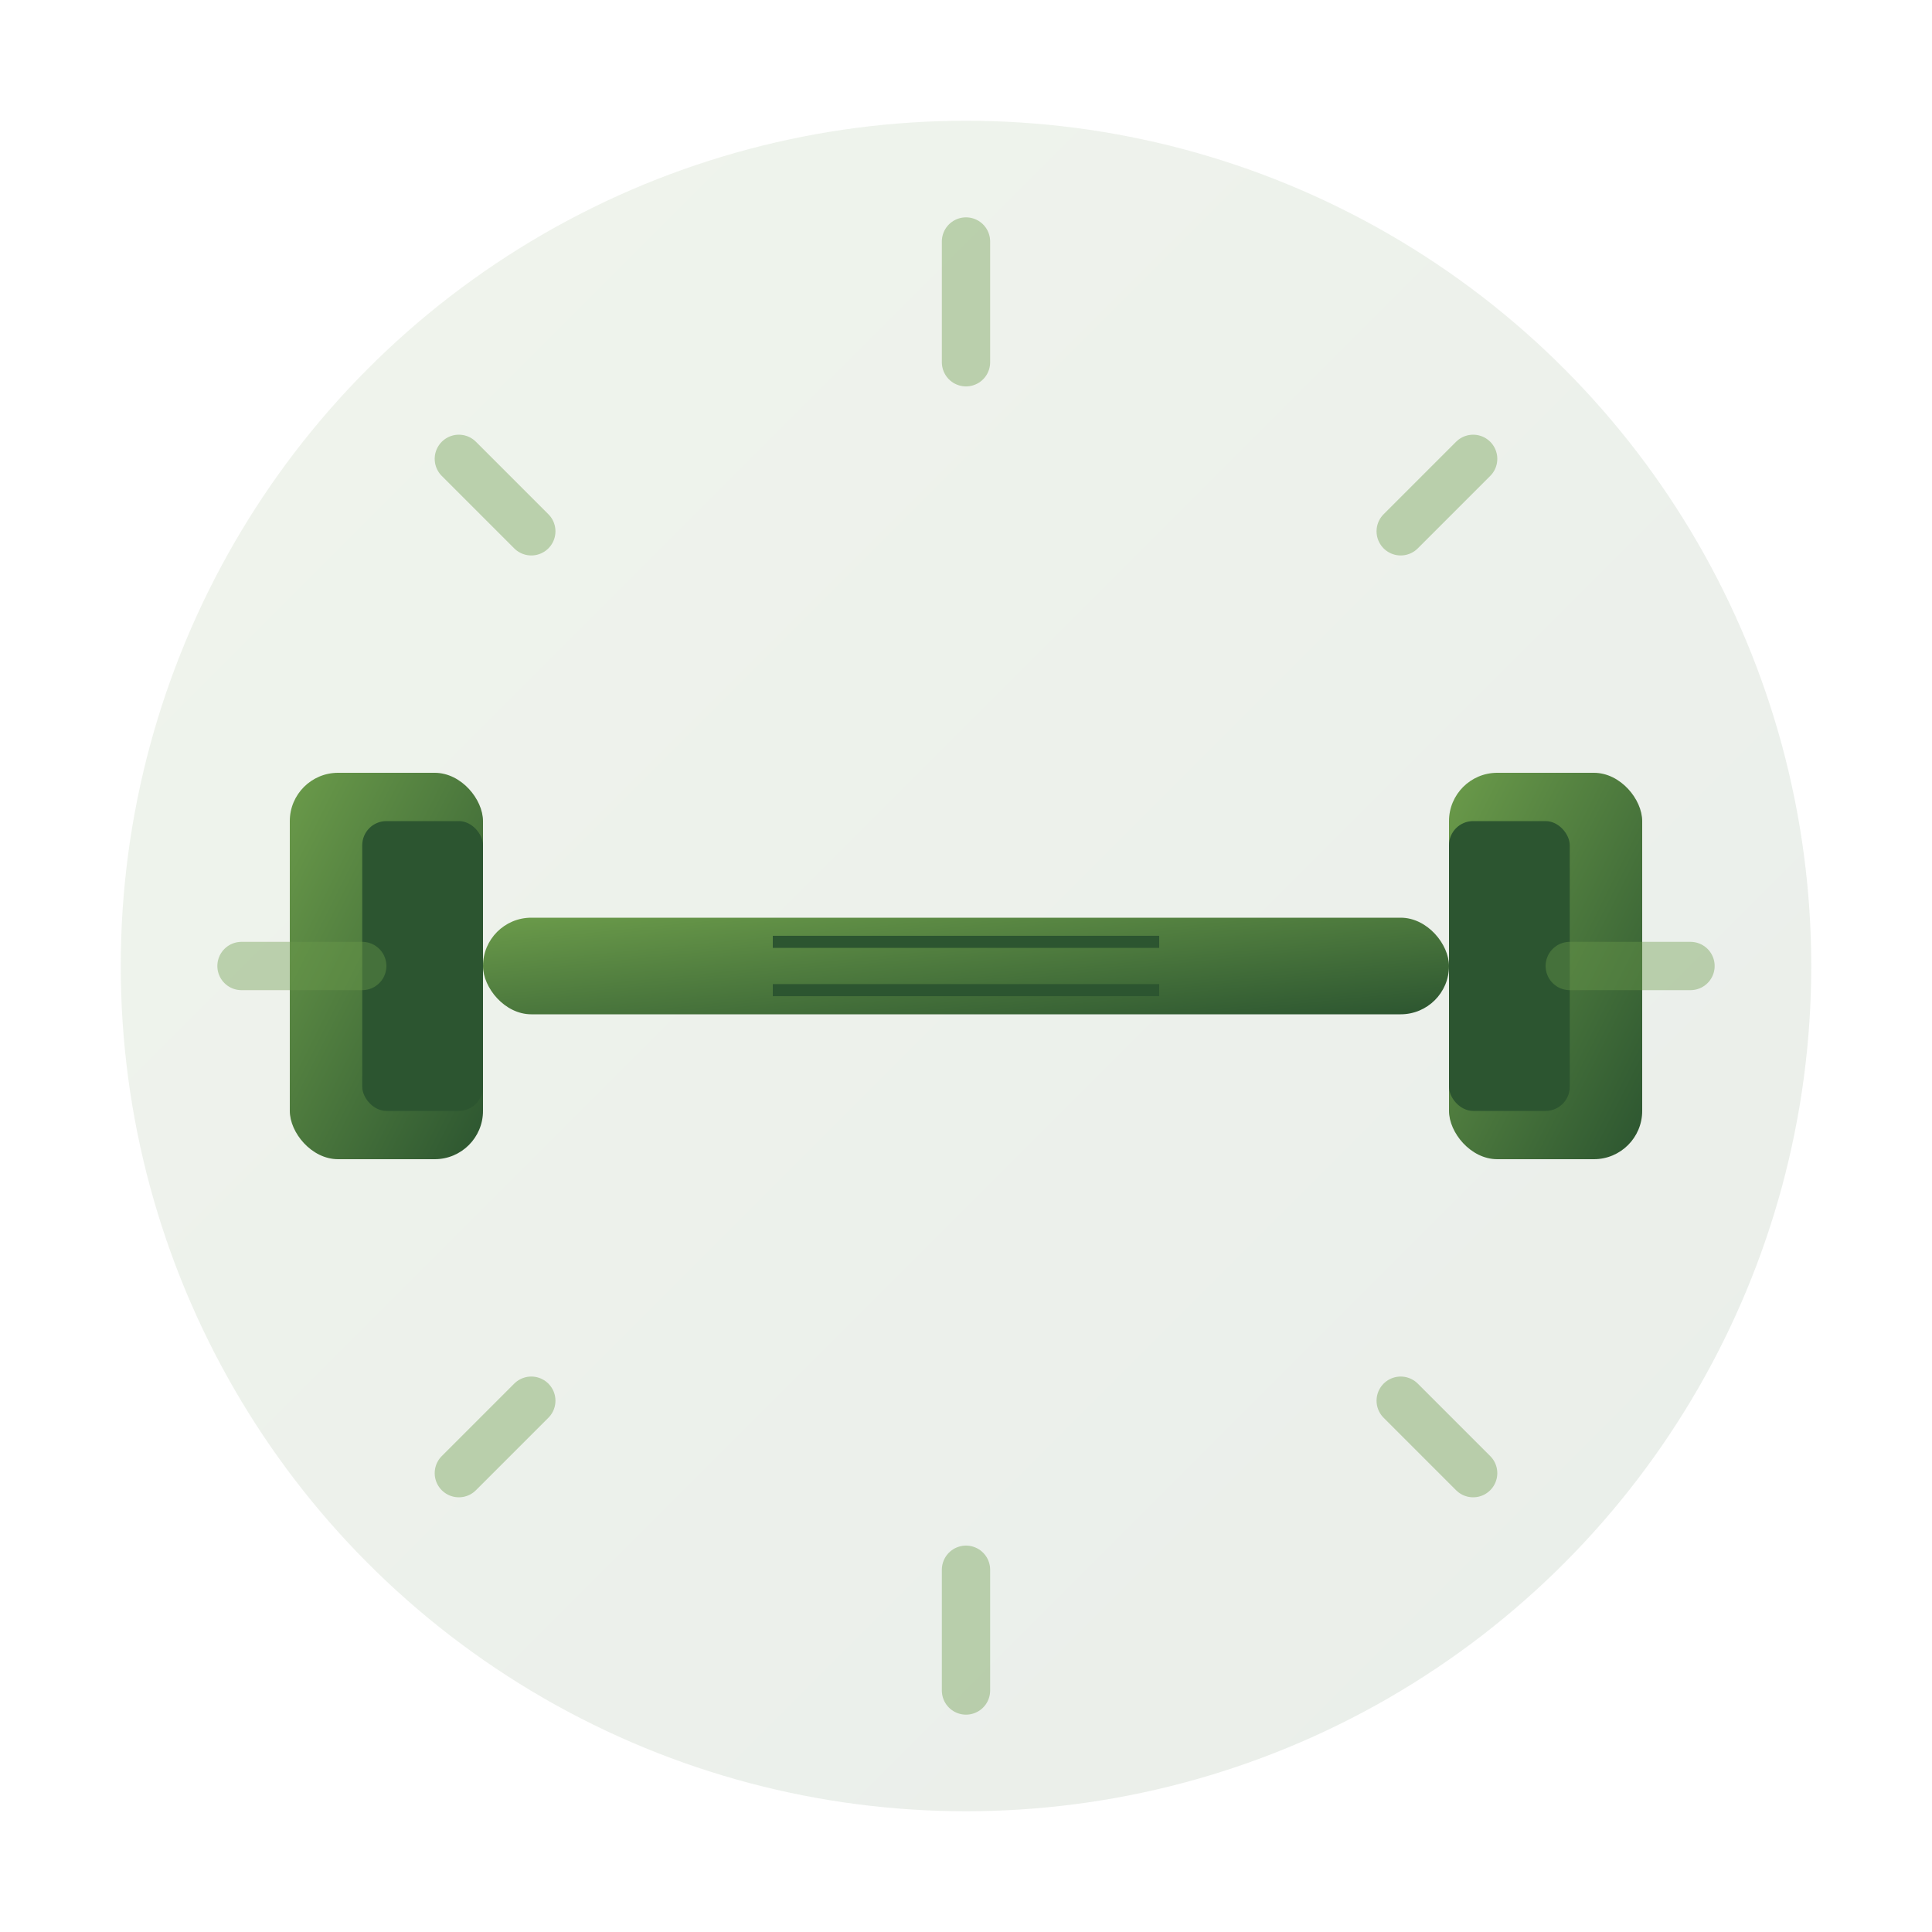 <svg xmlns="http://www.w3.org/2000/svg" viewBox="0 0 80 80" width="80" height="80">
  <defs>
    <linearGradient id="fitnessGradient" x1="0%" y1="0%" x2="100%" y2="100%">
      <stop offset="0%" style="stop-color:#6b9b4a;stop-opacity:1" />
      <stop offset="100%" style="stop-color:#2c5530;stop-opacity:1" />
    </linearGradient>
  </defs>
  
  <!-- Background circle -->
  <circle cx="40" cy="40" r="35" fill="url(#fitnessGradient)" opacity="0.1"/>
  
  <!-- Dumbbell -->
  <g transform="translate(40,40)">
    <!-- Main bar -->
    <rect x="-20" y="-2" width="40" height="4" fill="url(#fitnessGradient)" rx="2"/>
    
    <!-- Left weight plates -->
    <rect x="-28" y="-8" width="8" height="16" fill="url(#fitnessGradient)" rx="2"/>
    <rect x="-25" y="-6" width="5" height="12" fill="#2c5530" rx="1"/>
    
    <!-- Right weight plates -->
    <rect x="20" y="-8" width="8" height="16" fill="url(#fitnessGradient)" rx="2"/>
    <rect x="20" y="-6" width="5" height="12" fill="#2c5530" rx="1"/>
    
    <!-- Grip texture -->
    <line x1="-8" y1="-1" x2="8" y2="-1" stroke="#2c5530" stroke-width="0.5"/>
    <line x1="-8" y1="1" x2="8" y2="1" stroke="#2c5530" stroke-width="0.5"/>
  </g>
  
  <!-- Strength/energy rays -->
  <g transform="translate(40,40)" opacity="0.4">
    <line x1="0" y1="-25" x2="0" y2="-30" stroke="#6b9b4a" stroke-width="2" stroke-linecap="round"/>
    <line x1="18" y1="-18" x2="21" y2="-21" stroke="#6b9b4a" stroke-width="2" stroke-linecap="round"/>
    <line x1="25" y1="0" x2="30" y2="0" stroke="#6b9b4a" stroke-width="2" stroke-linecap="round"/>
    <line x1="18" y1="18" x2="21" y2="21" stroke="#6b9b4a" stroke-width="2" stroke-linecap="round"/>
    <line x1="0" y1="25" x2="0" y2="30" stroke="#6b9b4a" stroke-width="2" stroke-linecap="round"/>
    <line x1="-18" y1="18" x2="-21" y2="21" stroke="#6b9b4a" stroke-width="2" stroke-linecap="round"/>
    <line x1="-25" y1="0" x2="-30" y2="0" stroke="#6b9b4a" stroke-width="2" stroke-linecap="round"/>
    <line x1="-18" y1="-18" x2="-21" y2="-21" stroke="#6b9b4a" stroke-width="2" stroke-linecap="round"/>
  </g>
</svg>
